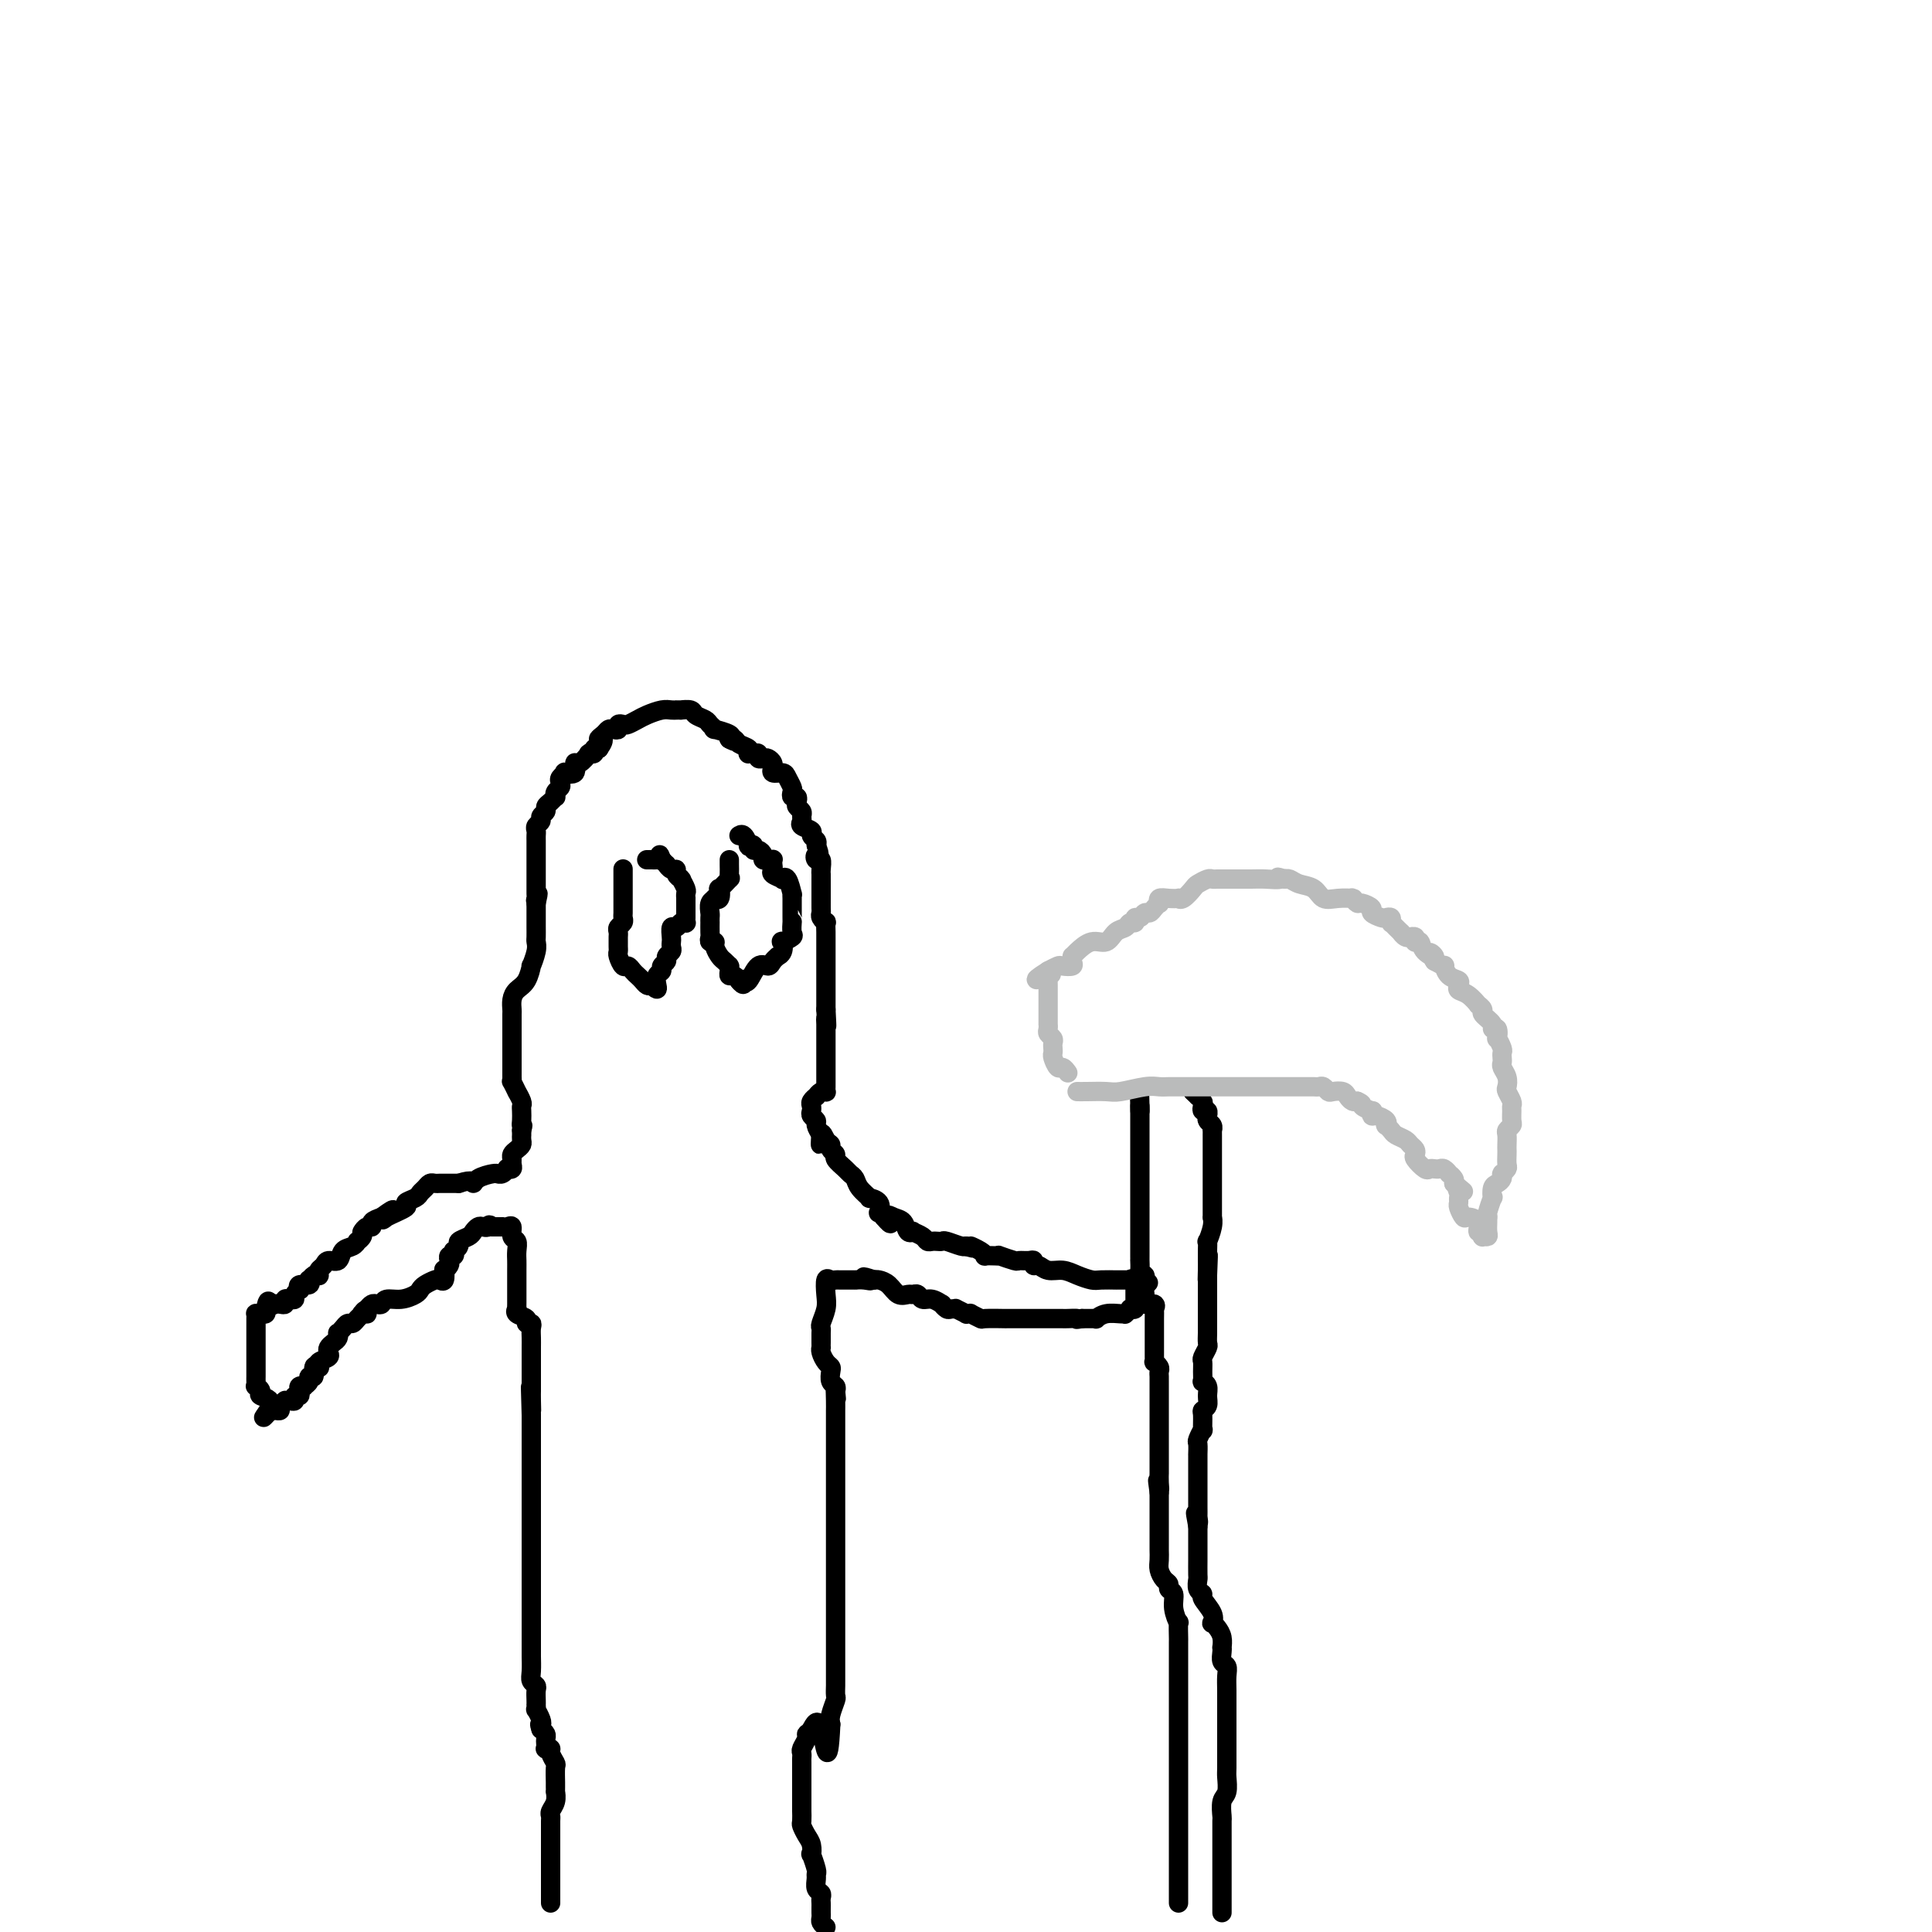 <svg viewBox='0 0 400 400' version='1.1' xmlns='http://www.w3.org/2000/svg' xmlns:xlink='http://www.w3.org/1999/xlink'><g fill='none' stroke='#000000' stroke-width='4' stroke-linecap='round' stroke-linejoin='round'><path d='M114,394c-0.000,-1.178 -0.000,-2.356 0,-3c0.000,-0.644 0.000,-0.753 0,-1c-0.000,-0.247 -0.000,-0.630 0,-1c0.000,-0.370 0.000,-0.725 0,-1c-0.000,-0.275 -0.000,-0.469 0,-1c0.000,-0.531 0.000,-1.398 0,-2c-0.000,-0.602 -0.000,-0.939 0,-1c0.000,-0.061 0.000,0.153 0,0c-0.000,-0.153 -0.000,-0.675 0,-1c0.000,-0.325 0.000,-0.454 0,-1c-0.000,-0.546 -0.001,-1.507 0,-2c0.001,-0.493 0.004,-0.516 0,-1c-0.004,-0.484 -0.015,-1.430 0,-2c0.015,-0.570 0.057,-0.765 0,-1c-0.057,-0.235 -0.211,-0.511 0,-1c0.211,-0.489 0.789,-1.190 1,-2c0.211,-0.810 0.056,-1.731 0,-2c-0.056,-0.269 -0.014,0.112 0,0c0.014,-0.112 -0.000,-0.716 0,-1c0.000,-0.284 0.015,-0.248 0,-1c-0.015,-0.752 -0.060,-2.293 0,-3c0.060,-0.707 0.226,-0.581 0,-1c-0.226,-0.419 -0.845,-1.383 -1,-2c-0.155,-0.617 0.154,-0.886 0,-1c-0.154,-0.114 -0.773,-0.072 -1,0c-0.227,0.072 -0.064,0.174 0,0c0.064,-0.174 0.027,-0.624 0,-1c-0.027,-0.376 -0.046,-0.678 0,-1c0.046,-0.322 0.156,-0.663 0,-1c-0.156,-0.337 -0.578,-0.668 -1,-1'/><path d='M112,358c-0.480,-1.437 -0.181,-1.030 0,-1c0.181,0.030 0.245,-0.317 0,-1c-0.245,-0.683 -0.798,-1.702 -1,-2c-0.202,-0.298 -0.055,0.124 0,0c0.055,-0.124 0.016,-0.793 0,-1c-0.016,-0.207 -0.008,0.047 0,0c0.008,-0.047 0.016,-0.395 0,-1c-0.016,-0.605 -0.057,-1.465 0,-2c0.057,-0.535 0.211,-0.744 0,-1c-0.211,-0.256 -0.789,-0.560 -1,-1c-0.211,-0.440 -0.057,-1.016 0,-2c0.057,-0.984 0.015,-2.376 0,-3c-0.015,-0.624 -0.004,-0.481 0,-1c0.004,-0.519 0.001,-1.699 0,-2c-0.001,-0.301 -0.000,0.276 0,0c0.000,-0.276 0.000,-1.405 0,-2c-0.000,-0.595 -0.000,-0.656 0,-1c0.000,-0.344 0.000,-0.973 0,-1c-0.000,-0.027 -0.000,0.547 0,0c0.000,-0.547 0.000,-2.215 0,-3c-0.000,-0.785 -0.000,-0.686 0,-1c0.000,-0.314 0.000,-1.040 0,-2c-0.000,-0.960 -0.000,-2.156 0,-3c0.000,-0.844 0.000,-1.338 0,-2c-0.000,-0.662 -0.000,-1.491 0,-2c0.000,-0.509 0.000,-0.699 0,-1c-0.000,-0.301 -0.000,-0.714 0,-1c0.000,-0.286 0.000,-0.444 0,-1c-0.000,-0.556 -0.000,-1.509 0,-2c0.000,-0.491 0.000,-0.519 0,-1c-0.000,-0.481 -0.000,-1.414 0,-2c0.000,-0.586 0.000,-0.825 0,-1c-0.000,-0.175 -0.000,-0.284 0,-1c0.000,-0.716 0.000,-2.037 0,-3c-0.000,-0.963 -0.000,-1.567 0,-2c0.000,-0.433 0.000,-0.693 0,-1c-0.000,-0.307 -0.000,-0.660 0,-1c0.000,-0.340 0.000,-0.668 0,-1c-0.000,-0.332 -0.000,-0.668 0,-1c0.000,-0.332 0.000,-0.660 0,-1c-0.000,-0.340 -0.000,-0.692 0,-1c0.000,-0.308 0.000,-0.571 0,-1c-0.000,-0.429 -0.000,-1.022 0,-2c0.000,-0.978 0.000,-2.340 0,-3c-0.000,-0.660 -0.000,-0.617 0,-1c0.000,-0.383 0.000,-1.191 0,-2'/><path d='M110,293c-0.309,-10.477 -0.083,-4.169 0,-2c0.083,2.169 0.022,0.200 0,-1c-0.022,-1.200 -0.006,-1.631 0,-2c0.006,-0.369 0.002,-0.676 0,-1c-0.002,-0.324 -0.000,-0.664 0,-1c0.000,-0.336 0.000,-0.666 0,-1c-0.000,-0.334 -0.000,-0.670 0,-1c0.000,-0.330 0.000,-0.655 0,-1c-0.000,-0.345 -0.000,-0.712 0,-1c0.000,-0.288 0.001,-0.498 0,-1c-0.001,-0.502 -0.005,-1.297 0,-2c0.005,-0.703 0.017,-1.316 0,-2c-0.017,-0.684 -0.065,-1.440 0,-2c0.065,-0.560 0.242,-0.925 0,-1c-0.242,-0.075 -0.902,0.138 -1,0c-0.098,-0.138 0.366,-0.628 0,-1c-0.366,-0.372 -1.562,-0.628 -2,-1c-0.438,-0.372 -0.117,-0.861 0,-1c0.117,-0.139 0.031,0.072 0,0c-0.031,-0.072 -0.008,-0.428 0,-1c0.008,-0.572 0.002,-1.360 0,-2c-0.002,-0.640 0.001,-1.131 0,-2c-0.001,-0.869 -0.004,-2.115 0,-3c0.004,-0.885 0.016,-1.407 0,-2c-0.016,-0.593 -0.060,-1.255 0,-2c0.060,-0.745 0.222,-1.573 0,-2c-0.222,-0.427 -0.829,-0.454 -1,-1c-0.171,-0.546 0.095,-1.610 0,-2c-0.095,-0.390 -0.550,-0.104 -1,0c-0.450,0.104 -0.894,0.028 -1,0c-0.106,-0.028 0.125,-0.008 0,0c-0.125,0.008 -0.607,0.002 -1,0c-0.393,-0.002 -0.696,-0.001 -1,0'/><path d='M102,254c-0.952,-0.777 -0.831,-0.219 -1,0c-0.169,0.219 -0.627,0.100 -1,0c-0.373,-0.100 -0.659,-0.182 -1,0c-0.341,0.182 -0.736,0.627 -1,1c-0.264,0.373 -0.397,0.673 -1,1c-0.603,0.327 -1.677,0.680 -2,1c-0.323,0.320 0.106,0.607 0,1c-0.106,0.393 -0.747,0.893 -1,1c-0.253,0.107 -0.119,-0.179 0,0c0.119,0.179 0.224,0.823 0,1c-0.224,0.177 -0.778,-0.112 -1,0c-0.222,0.112 -0.111,0.626 0,1c0.111,0.374 0.223,0.608 0,1c-0.223,0.392 -0.780,0.941 -1,1c-0.220,0.059 -0.104,-0.374 0,0c0.104,0.374 0.196,1.553 0,2c-0.196,0.447 -0.681,0.161 -1,0c-0.319,-0.161 -0.472,-0.197 -1,0c-0.528,0.197 -1.430,0.626 -2,1c-0.570,0.374 -0.807,0.692 -1,1c-0.193,0.308 -0.342,0.604 -1,1c-0.658,0.396 -1.825,0.890 -3,1c-1.175,0.110 -2.356,-0.164 -3,0c-0.644,0.164 -0.750,0.766 -1,1c-0.250,0.234 -0.644,0.102 -1,0c-0.356,-0.102 -0.673,-0.172 -1,0c-0.327,0.172 -0.663,0.586 -1,1'/><path d='M76,271c-1.638,0.842 -0.232,0.948 0,1c0.232,0.052 -0.712,0.052 -1,0c-0.288,-0.052 0.078,-0.155 0,0c-0.078,0.155 -0.599,0.567 -1,1c-0.401,0.433 -0.682,0.886 -1,1c-0.318,0.114 -0.673,-0.110 -1,0c-0.327,0.110 -0.626,0.554 -1,1c-0.374,0.446 -0.822,0.893 -1,1c-0.178,0.107 -0.087,-0.126 0,0c0.087,0.126 0.169,0.611 0,1c-0.169,0.389 -0.589,0.681 -1,1c-0.411,0.319 -0.814,0.663 -1,1c-0.186,0.337 -0.154,0.665 0,1c0.154,0.335 0.429,0.676 0,1c-0.429,0.324 -1.564,0.630 -2,1c-0.436,0.370 -0.173,0.802 0,1c0.173,0.198 0.258,0.161 0,0c-0.258,-0.161 -0.858,-0.446 -1,0c-0.142,0.446 0.173,1.622 0,2c-0.173,0.378 -0.835,-0.043 -1,0c-0.165,0.043 0.166,0.550 0,1c-0.166,0.450 -0.828,0.843 -1,1c-0.172,0.157 0.146,0.080 0,0c-0.146,-0.080 -0.756,-0.161 -1,0c-0.244,0.161 -0.121,0.565 0,1c0.121,0.435 0.238,0.901 0,1c-0.238,0.099 -0.833,-0.170 -1,0c-0.167,0.170 0.095,0.780 0,1c-0.095,0.220 -0.547,0.049 -1,0c-0.453,-0.049 -0.909,0.025 -1,0c-0.091,-0.025 0.182,-0.150 0,0c-0.182,0.150 -0.820,0.576 -1,1c-0.180,0.424 0.096,0.846 0,1c-0.096,0.154 -0.564,0.042 -1,0c-0.436,-0.042 -0.839,-0.012 -1,0c-0.161,0.012 -0.081,0.006 0,0'/><path d='M56,292c-2.968,3.132 -0.389,0.462 0,-1c0.389,-1.462 -1.412,-1.715 -2,-2c-0.588,-0.285 0.039,-0.601 0,-1c-0.039,-0.399 -0.742,-0.880 -1,-1c-0.258,-0.120 -0.069,0.123 0,0c0.069,-0.123 0.018,-0.611 0,-1c-0.018,-0.389 -0.005,-0.678 0,-1c0.005,-0.322 0.001,-0.677 0,-1c-0.001,-0.323 -0.000,-0.615 0,-1c0.000,-0.385 0.000,-0.864 0,-1c-0.000,-0.136 -0.000,0.069 0,0c0.000,-0.069 0.000,-0.414 0,-1c-0.000,-0.586 -0.000,-1.414 0,-2c0.000,-0.586 0.000,-0.930 0,-1c-0.000,-0.070 -0.000,0.135 0,0c0.000,-0.135 0.000,-0.610 0,-1c-0.000,-0.390 -0.000,-0.696 0,-1c0.000,-0.304 0.000,-0.607 0,-1c-0.000,-0.393 -0.001,-0.876 0,-1c0.001,-0.124 0.003,0.110 0,0c-0.003,-0.110 -0.011,-0.565 0,-1c0.011,-0.435 0.042,-0.851 0,-1c-0.042,-0.149 -0.155,-0.030 0,0c0.155,0.030 0.580,-0.031 1,0c0.420,0.031 0.834,0.152 1,0c0.166,-0.152 0.083,-0.576 0,-1'/><path d='M55,271c0.476,-2.547 0.666,-1.415 1,-1c0.334,0.415 0.811,0.112 1,0c0.189,-0.112 0.088,-0.034 0,0c-0.088,0.034 -0.165,0.023 0,0c0.165,-0.023 0.570,-0.058 1,0c0.430,0.058 0.885,0.209 1,0c0.115,-0.209 -0.109,-0.778 0,-1c0.109,-0.222 0.552,-0.097 1,0c0.448,0.097 0.903,0.165 1,0c0.097,-0.165 -0.163,-0.565 0,-1c0.163,-0.435 0.748,-0.905 1,-1c0.252,-0.095 0.172,0.186 0,0c-0.172,-0.186 -0.436,-0.838 0,-1c0.436,-0.162 1.570,0.167 2,0c0.430,-0.167 0.154,-0.828 0,-1c-0.154,-0.172 -0.186,0.147 0,0c0.186,-0.147 0.589,-0.760 1,-1c0.411,-0.240 0.830,-0.107 1,0c0.170,0.107 0.091,0.188 0,0c-0.091,-0.188 -0.194,-0.646 0,-1c0.194,-0.354 0.685,-0.605 1,-1c0.315,-0.395 0.452,-0.933 1,-1c0.548,-0.067 1.505,0.337 2,0c0.495,-0.337 0.529,-1.413 1,-2c0.471,-0.587 1.380,-0.683 2,-1c0.620,-0.317 0.951,-0.856 1,-1c0.049,-0.144 -0.184,0.106 0,0c0.184,-0.106 0.784,-0.568 1,-1c0.216,-0.432 0.048,-0.833 0,-1c-0.048,-0.167 0.024,-0.100 0,0c-0.024,0.100 -0.145,0.234 0,0c0.145,-0.234 0.554,-0.836 1,-1c0.446,-0.164 0.928,0.110 1,0c0.072,-0.110 -0.265,-0.603 0,-1c0.265,-0.397 1.133,-0.699 2,-1'/><path d='M79,252c4.006,-2.968 2.023,-0.889 1,0c-1.023,0.889 -1.084,0.589 0,0c1.084,-0.589 3.313,-1.467 4,-2c0.687,-0.533 -0.167,-0.721 0,-1c0.167,-0.279 1.354,-0.649 2,-1c0.646,-0.351 0.750,-0.682 1,-1c0.250,-0.318 0.644,-0.621 1,-1c0.356,-0.379 0.673,-0.834 1,-1c0.327,-0.166 0.665,-0.045 1,0c0.335,0.045 0.667,0.012 1,0c0.333,-0.012 0.667,-0.003 1,0c0.333,0.003 0.667,0.001 1,0c0.333,-0.001 0.667,-0.000 1,0c0.333,0.000 0.667,0.000 1,0'/><path d='M95,245c3.138,-1.039 2.984,-0.135 3,0c0.016,0.135 0.203,-0.499 1,-1c0.797,-0.501 2.203,-0.870 3,-1c0.797,-0.130 0.983,-0.021 1,0c0.017,0.021 -0.135,-0.046 0,0c0.135,0.046 0.558,0.206 1,0c0.442,-0.206 0.903,-0.776 1,-1c0.097,-0.224 -0.171,-0.101 0,0c0.171,0.101 0.781,0.182 1,0c0.219,-0.182 0.048,-0.626 0,-1c-0.048,-0.374 0.025,-0.677 0,-1c-0.025,-0.323 -0.150,-0.665 0,-1c0.150,-0.335 0.576,-0.663 1,-1c0.424,-0.337 0.846,-0.681 1,-1c0.154,-0.319 0.041,-0.611 0,-1c-0.041,-0.389 -0.011,-0.874 0,-1c0.011,-0.126 0.003,0.107 0,0c-0.003,-0.107 -0.002,-0.553 0,-1'/><path d='M108,234c0.464,-1.432 0.125,-1.012 0,-1c-0.125,0.012 -0.037,-0.382 0,-1c0.037,-0.618 0.024,-1.458 0,-2c-0.024,-0.542 -0.059,-0.787 0,-1c0.059,-0.213 0.213,-0.395 0,-1c-0.213,-0.605 -0.793,-1.634 -1,-2c-0.207,-0.366 -0.041,-0.069 0,0c0.041,0.069 -0.041,-0.090 0,0c0.041,0.090 0.207,0.427 0,0c-0.207,-0.427 -0.788,-1.620 -1,-2c-0.212,-0.380 -0.057,0.052 0,0c0.057,-0.052 0.015,-0.587 0,-1c-0.015,-0.413 -0.004,-0.702 0,-1c0.004,-0.298 0.001,-0.604 0,-1c-0.001,-0.396 -0.000,-0.880 0,-1c0.000,-0.120 0.000,0.125 0,0c-0.000,-0.125 -0.000,-0.620 0,-1c0.000,-0.380 0.000,-0.644 0,-1c-0.000,-0.356 -0.000,-0.803 0,-1c0.000,-0.197 0.000,-0.143 0,0c-0.000,0.143 -0.000,0.375 0,0c0.000,-0.375 0.000,-1.356 0,-2c-0.000,-0.644 -0.000,-0.950 0,-1c0.000,-0.050 0.000,0.156 0,0c-0.000,-0.156 -0.001,-0.675 0,-1c0.001,-0.325 0.002,-0.458 0,-1c-0.002,-0.542 -0.008,-1.495 0,-2c0.008,-0.505 0.031,-0.564 0,-1c-0.031,-0.436 -0.114,-1.249 0,-2c0.114,-0.751 0.427,-1.440 1,-2c0.573,-0.560 1.407,-0.990 2,-2c0.593,-1.010 0.943,-2.598 1,-3c0.057,-0.402 -0.181,0.383 0,0c0.181,-0.383 0.781,-1.935 1,-3c0.219,-1.065 0.059,-1.644 0,-2c-0.059,-0.356 -0.016,-0.491 0,-1c0.016,-0.509 0.004,-1.392 0,-2c-0.004,-0.608 -0.001,-0.939 0,-1c0.001,-0.061 0.000,0.149 0,0c-0.000,-0.149 -0.000,-0.655 0,-1c0.000,-0.345 0.000,-0.527 0,-1c-0.000,-0.473 -0.000,-1.236 0,-2'/><path d='M111,187c0.774,-3.333 0.207,-1.667 0,-1c-0.207,0.667 -0.056,0.333 0,0c0.056,-0.333 0.015,-0.667 0,-1c-0.015,-0.333 -0.004,-0.667 0,-1c0.004,-0.333 0.001,-0.666 0,-1c-0.001,-0.334 -0.000,-0.668 0,-1c0.000,-0.332 0.000,-0.662 0,-1c-0.000,-0.338 -0.000,-0.683 0,-1c0.000,-0.317 0.000,-0.605 0,-1c-0.000,-0.395 -0.000,-0.897 0,-1c0.000,-0.103 0.000,0.194 0,0c-0.000,-0.194 -0.000,-0.878 0,-1c0.000,-0.122 0.000,0.318 0,0c-0.000,-0.318 -0.001,-1.395 0,-2c0.001,-0.605 0.004,-0.740 0,-1c-0.004,-0.260 -0.016,-0.647 0,-1c0.016,-0.353 0.061,-0.672 0,-1c-0.061,-0.328 -0.227,-0.665 0,-1c0.227,-0.335 0.848,-0.667 1,-1c0.152,-0.333 -0.166,-0.668 0,-1c0.166,-0.332 0.815,-0.663 1,-1c0.185,-0.337 -0.095,-0.682 0,-1c0.095,-0.318 0.565,-0.610 1,-1c0.435,-0.390 0.835,-0.878 1,-1c0.165,-0.122 0.096,0.122 0,0c-0.096,-0.122 -0.217,-0.611 0,-1c0.217,-0.389 0.774,-0.679 1,-1c0.226,-0.321 0.121,-0.672 0,-1c-0.121,-0.328 -0.257,-0.632 0,-1c0.257,-0.368 0.908,-0.801 1,-1c0.092,-0.199 -0.374,-0.166 0,0c0.374,0.166 1.589,0.465 2,0c0.411,-0.465 0.018,-1.694 0,-2c-0.018,-0.306 0.339,0.311 1,0c0.661,-0.311 1.626,-1.551 2,-2c0.374,-0.449 0.155,-0.106 0,0c-0.155,0.106 -0.248,-0.023 0,0c0.248,0.023 0.836,0.199 1,0c0.164,-0.199 -0.096,-0.771 0,-1c0.096,-0.229 0.548,-0.114 1,0'/><path d='M124,155c1.809,-2.574 0.331,-2.009 0,-2c-0.331,0.009 0.485,-0.537 1,-1c0.515,-0.463 0.730,-0.842 1,-1c0.270,-0.158 0.596,-0.094 1,0c0.404,0.094 0.885,0.218 1,0c0.115,-0.218 -0.136,-0.779 0,-1c0.136,-0.221 0.659,-0.101 1,0c0.341,0.101 0.500,0.185 1,0c0.500,-0.185 1.339,-0.638 2,-1c0.661,-0.362 1.143,-0.633 2,-1c0.857,-0.367 2.090,-0.830 3,-1c0.910,-0.170 1.496,-0.045 2,0c0.504,0.045 0.927,0.011 1,0c0.073,-0.011 -0.203,-0.000 0,0c0.203,0.000 0.884,-0.011 1,0c0.116,0.011 -0.334,0.044 0,0c0.334,-0.044 1.453,-0.166 2,0c0.547,0.166 0.522,0.618 1,1c0.478,0.382 1.460,0.694 2,1c0.540,0.306 0.639,0.607 1,1c0.361,0.393 0.983,0.879 1,1c0.017,0.121 -0.572,-0.121 0,0c0.572,0.121 2.306,0.606 3,1c0.694,0.394 0.347,0.697 0,1'/><path d='M151,153c2.113,0.941 0.395,0.294 0,0c-0.395,-0.294 0.535,-0.237 1,0c0.465,0.237 0.467,0.652 1,1c0.533,0.348 1.597,0.628 2,1c0.403,0.372 0.146,0.835 0,1c-0.146,0.165 -0.180,0.030 0,0c0.180,-0.030 0.573,0.044 1,0c0.427,-0.044 0.889,-0.205 1,0c0.111,0.205 -0.128,0.777 0,1c0.128,0.223 0.623,0.097 1,0c0.377,-0.097 0.635,-0.166 1,0c0.365,0.166 0.837,0.566 1,1c0.163,0.434 0.018,0.903 0,1c-0.018,0.097 0.090,-0.177 0,0c-0.090,0.177 -0.378,0.807 0,1c0.378,0.193 1.421,-0.049 2,0c0.579,0.049 0.695,0.391 1,1c0.305,0.609 0.800,1.487 1,2c0.200,0.513 0.105,0.662 0,1c-0.105,0.338 -0.221,0.864 0,1c0.221,0.136 0.777,-0.118 1,0c0.223,0.118 0.113,0.609 0,1c-0.113,0.391 -0.228,0.682 0,1c0.228,0.318 0.801,0.663 1,1c0.199,0.337 0.024,0.668 0,1c-0.024,0.332 0.102,0.666 0,1c-0.102,0.334 -0.433,0.667 0,1c0.433,0.333 1.632,0.667 2,1c0.368,0.333 -0.093,0.667 0,1c0.093,0.333 0.741,0.667 1,1c0.259,0.333 0.130,0.667 0,1'/><path d='M169,175c1.099,2.705 0.347,1.967 0,2c-0.347,0.033 -0.289,0.836 0,1c0.289,0.164 0.810,-0.312 1,0c0.190,0.312 0.051,1.411 0,2c-0.051,0.589 -0.014,0.668 0,1c0.014,0.332 0.004,0.916 0,1c-0.004,0.084 -0.001,-0.333 0,0c0.001,0.333 0.000,1.417 0,2c-0.000,0.583 0.000,0.667 0,1c-0.000,0.333 -0.001,0.915 0,1c0.001,0.085 0.004,-0.327 0,0c-0.004,0.327 -0.015,1.392 0,2c0.015,0.608 0.057,0.758 0,1c-0.057,0.242 -0.211,0.576 0,1c0.211,0.424 0.789,0.940 1,1c0.211,0.060 0.057,-0.335 0,0c-0.057,0.335 -0.015,1.399 0,2c0.015,0.601 0.004,0.738 0,1c-0.004,0.262 -0.001,0.647 0,1c0.001,0.353 0.000,0.673 0,1c-0.000,0.327 -0.000,0.660 0,1c0.000,0.340 0.000,0.686 0,1c-0.000,0.314 -0.000,0.596 0,1c0.000,0.404 0.000,0.930 0,1c-0.000,0.070 -0.000,-0.317 0,0c0.000,0.317 0.000,1.338 0,2c-0.000,0.662 -0.000,0.965 0,1c0.000,0.035 0.000,-0.198 0,0c-0.000,0.198 -0.000,0.826 0,1c0.000,0.174 0.000,-0.107 0,0c-0.000,0.107 -0.000,0.602 0,1c0.000,0.398 0.000,0.698 0,1c-0.000,0.302 -0.000,0.607 0,1c0.000,0.393 0.000,0.875 0,1c-0.000,0.125 -0.000,-0.107 0,0c0.000,0.107 0.000,0.554 0,1'/><path d='M171,209c0.309,5.648 0.083,2.767 0,2c-0.083,-0.767 -0.022,0.581 0,1c0.022,0.419 0.006,-0.092 0,0c-0.006,0.092 -0.002,0.785 0,1c0.002,0.215 0.000,-0.048 0,0c-0.000,0.048 -0.000,0.408 0,1c0.000,0.592 0.000,1.416 0,2c-0.000,0.584 -0.000,0.929 0,1c0.000,0.071 0.000,-0.131 0,0c-0.000,0.131 -0.000,0.596 0,1c0.000,0.404 -0.000,0.749 0,1c0.000,0.251 0.000,0.410 0,1c-0.000,0.590 -0.000,1.611 0,2c0.000,0.389 0.000,0.145 0,0c-0.000,-0.145 -0.000,-0.193 0,0c0.000,0.193 0.001,0.626 0,1c-0.001,0.374 -0.003,0.688 0,1c0.003,0.312 0.011,0.624 0,1c-0.011,0.376 -0.040,0.818 0,1c0.040,0.182 0.151,0.104 0,0c-0.151,-0.104 -0.562,-0.235 -1,0c-0.438,0.235 -0.902,0.837 -1,1c-0.098,0.163 0.169,-0.111 0,0c-0.169,0.111 -0.773,0.607 -1,1c-0.227,0.393 -0.076,0.682 0,1c0.076,0.318 0.075,0.665 0,1c-0.075,0.335 -0.226,0.657 0,1c0.226,0.343 0.830,0.708 1,1c0.170,0.292 -0.094,0.512 0,1c0.094,0.488 0.547,1.244 1,2'/><path d='M170,235c-0.198,3.974 -0.192,0.911 0,0c0.192,-0.911 0.572,0.332 1,1c0.428,0.668 0.906,0.760 1,1c0.094,0.240 -0.196,0.628 0,1c0.196,0.372 0.879,0.729 1,1c0.121,0.271 -0.320,0.456 0,1c0.320,0.544 1.400,1.446 2,2c0.600,0.554 0.719,0.761 1,1c0.281,0.239 0.724,0.511 1,1c0.276,0.489 0.386,1.197 1,2c0.614,0.803 1.733,1.703 2,2c0.267,0.297 -0.318,-0.009 0,0c0.318,0.009 1.539,0.332 2,1c0.461,0.668 0.163,1.680 0,2c-0.163,0.320 -0.189,-0.051 0,0c0.189,0.051 0.595,0.526 1,1'/><path d='M183,252c2.206,2.638 1.222,0.731 1,0c-0.222,-0.731 0.317,-0.288 1,0c0.683,0.288 1.510,0.420 2,1c0.490,0.580 0.642,1.609 1,2c0.358,0.391 0.922,0.143 1,0c0.078,-0.143 -0.330,-0.182 0,0c0.330,0.182 1.398,0.585 2,1c0.602,0.415 0.737,0.842 1,1c0.263,0.158 0.655,0.046 1,0c0.345,-0.046 0.642,-0.026 1,0c0.358,0.026 0.775,0.060 1,0c0.225,-0.060 0.256,-0.212 1,0c0.744,0.212 2.200,0.788 3,1c0.800,0.212 0.943,0.061 1,0c0.057,-0.061 0.029,-0.030 0,0'/><path d='M200,258c2.753,0.884 1.136,0.093 1,0c-0.136,-0.093 1.208,0.511 2,1c0.792,0.489 1.032,0.862 1,1c-0.032,0.138 -0.338,0.041 0,0c0.338,-0.041 1.318,-0.025 2,0c0.682,0.025 1.065,0.060 1,0c-0.065,-0.060 -0.577,-0.213 0,0c0.577,0.213 2.245,0.793 3,1c0.755,0.207 0.597,0.040 1,0c0.403,-0.040 1.367,0.046 2,0c0.633,-0.046 0.935,-0.223 1,0c0.065,0.223 -0.107,0.847 0,1c0.107,0.153 0.494,-0.166 1,0c0.506,0.166 1.131,0.815 2,1c0.869,0.185 1.981,-0.094 3,0c1.019,0.094 1.944,0.561 3,1c1.056,0.439 2.244,0.850 3,1c0.756,0.150 1.081,0.040 2,0c0.919,-0.040 2.431,-0.011 3,0c0.569,0.011 0.195,0.003 0,0c-0.195,-0.003 -0.210,-0.001 0,0c0.210,0.001 0.644,0.000 1,0c0.356,-0.000 0.634,-0.000 1,0c0.366,0.000 0.820,0.000 1,0c0.180,-0.000 0.087,-0.000 0,0c-0.087,0.000 -0.168,0.000 0,0c0.168,-0.000 0.584,-0.000 1,0'/><path d='M235,265c5.415,1.100 1.451,0.350 0,0c-1.451,-0.350 -0.389,-0.301 0,0c0.389,0.301 0.104,0.854 0,1c-0.104,0.146 -0.028,-0.115 0,0c0.028,0.115 0.008,0.605 0,1c-0.008,0.395 -0.002,0.693 0,1c0.002,0.307 0.002,0.622 0,1c-0.002,0.378 -0.005,0.820 0,1c0.005,0.180 0.016,0.100 0,0c-0.016,-0.100 -0.061,-0.219 0,0c0.061,0.219 0.227,0.777 0,1c-0.227,0.223 -0.847,0.113 -1,0c-0.153,-0.113 0.160,-0.227 0,0c-0.160,0.227 -0.793,0.797 -1,1c-0.207,0.203 0.012,0.040 0,0c-0.012,-0.040 -0.255,0.042 -1,0c-0.745,-0.042 -1.992,-0.207 -3,0c-1.008,0.207 -1.776,0.788 -2,1c-0.224,0.212 0.094,0.057 0,0c-0.094,-0.057 -0.602,-0.015 -1,0c-0.398,0.015 -0.685,0.004 -1,0c-0.315,-0.004 -0.657,-0.002 -1,0'/><path d='M224,273c-1.820,0.309 -0.869,0.083 -1,0c-0.131,-0.083 -1.346,-0.022 -2,0c-0.654,0.022 -0.749,0.006 -1,0c-0.251,-0.006 -0.657,-0.002 -1,0c-0.343,0.002 -0.622,0.000 -1,0c-0.378,-0.000 -0.856,-0.000 -1,0c-0.144,0.000 0.046,0.000 0,0c-0.046,-0.000 -0.327,-0.000 -1,0c-0.673,0.000 -1.737,0.000 -2,0c-0.263,-0.000 0.275,-0.000 0,0c-0.275,0.000 -1.362,0.000 -2,0c-0.638,-0.000 -0.827,-0.000 -1,0c-0.173,0.000 -0.332,0.001 -1,0c-0.668,-0.001 -1.847,-0.004 -2,0c-0.153,0.004 0.720,0.015 0,0c-0.720,-0.015 -3.035,-0.057 -4,0c-0.965,0.057 -0.582,0.212 -1,0c-0.418,-0.212 -1.636,-0.793 -2,-1c-0.364,-0.207 0.128,-0.041 0,0c-0.128,0.041 -0.874,-0.042 -1,0c-0.126,0.042 0.370,0.208 0,0c-0.370,-0.208 -1.606,-0.792 -2,-1c-0.394,-0.208 0.054,-0.041 0,0c-0.054,0.041 -0.609,-0.046 -1,0c-0.391,0.046 -0.619,0.224 -1,0c-0.381,-0.224 -0.914,-0.848 -1,-1c-0.086,-0.152 0.275,0.170 0,0c-0.275,-0.170 -1.186,-0.831 -2,-1c-0.814,-0.169 -1.531,0.153 -2,0c-0.469,-0.153 -0.692,-0.779 -1,-1c-0.308,-0.221 -0.702,-0.035 -1,0c-0.298,0.035 -0.500,-0.082 -1,0c-0.500,0.082 -1.299,0.362 -2,0c-0.701,-0.362 -1.304,-1.367 -2,-2c-0.696,-0.633 -1.485,-0.895 -2,-1c-0.515,-0.105 -0.758,-0.052 -1,0'/><path d='M181,265c-3.756,-1.238 -1.645,-0.332 -1,0c0.645,0.332 -0.178,0.089 -1,0c-0.822,-0.089 -1.645,-0.024 -2,0c-0.355,0.024 -0.241,0.007 0,0c0.241,-0.007 0.611,-0.004 0,0c-0.611,0.004 -2.202,0.010 -3,0c-0.798,-0.010 -0.801,-0.036 -1,0c-0.199,0.036 -0.593,0.136 -1,0c-0.407,-0.136 -0.827,-0.506 -1,0c-0.173,0.506 -0.099,1.889 0,3c0.099,1.111 0.223,1.950 0,3c-0.223,1.050 -0.792,2.310 -1,3c-0.208,0.690 -0.056,0.811 0,1c0.056,0.189 0.014,0.445 0,1c-0.014,0.555 -0.001,1.409 0,2c0.001,0.591 -0.010,0.918 0,1c0.010,0.082 0.041,-0.081 0,0c-0.041,0.081 -0.156,0.407 0,1c0.156,0.593 0.581,1.454 1,2c0.419,0.546 0.830,0.776 1,1c0.170,0.224 0.097,0.441 0,1c-0.097,0.559 -0.218,1.458 0,2c0.218,0.542 0.777,0.726 1,1c0.223,0.274 0.112,0.637 0,1'/><path d='M173,288c0.309,3.469 0.083,0.643 0,0c-0.083,-0.643 -0.022,0.898 0,2c0.022,1.102 0.006,1.767 0,2c-0.006,0.233 -0.002,0.035 0,0c0.002,-0.035 0.000,0.095 0,1c-0.000,0.905 -0.000,2.587 0,3c0.000,0.413 0.000,-0.441 0,0c-0.000,0.441 -0.000,2.178 0,3c0.000,0.822 0.000,0.731 0,1c-0.000,0.269 -0.000,0.899 0,1c0.000,0.101 0.000,-0.326 0,0c-0.000,0.326 -0.000,1.406 0,2c0.000,0.594 0.000,0.703 0,1c-0.000,0.297 -0.000,0.783 0,1c0.000,0.217 0.000,0.166 0,1c-0.000,0.834 -0.000,2.552 0,3c0.000,0.448 0.000,-0.376 0,0c-0.000,0.376 -0.000,1.951 0,3c0.000,1.049 0.000,1.571 0,2c-0.000,0.429 -0.000,0.766 0,1c0.000,0.234 0.000,0.366 0,1c-0.000,0.634 -0.000,1.771 0,2c0.000,0.229 0.000,-0.449 0,0c-0.000,0.449 -0.000,2.025 0,3c0.000,0.975 0.000,1.348 0,2c-0.000,0.652 -0.000,1.582 0,2c0.000,0.418 0.000,0.323 0,1c-0.000,0.677 -0.000,2.125 0,3c0.000,0.875 0.000,1.176 0,2c-0.000,0.824 -0.000,2.171 0,3c0.000,0.829 0.000,1.139 0,2c-0.000,0.861 -0.000,2.271 0,3c0.000,0.729 0.000,0.776 0,1c-0.000,0.224 -0.000,0.623 0,1c0.000,0.377 0.000,0.731 0,1c-0.000,0.269 -0.000,0.454 0,1c0.000,0.546 0.000,1.455 0,2c-0.000,0.545 -0.000,0.728 0,1c0.000,0.272 0.001,0.634 0,1c-0.001,0.366 -0.004,0.735 0,1c0.004,0.265 0.015,0.427 0,1c-0.015,0.573 -0.056,1.556 0,2c0.056,0.444 0.207,0.350 0,1c-0.207,0.650 -0.774,2.043 -1,3c-0.226,0.957 -0.113,1.479 0,2'/><path d='M172,357c-0.504,10.915 -1.263,3.702 -2,1c-0.737,-2.702 -1.451,-0.893 -2,0c-0.549,0.893 -0.932,0.870 -1,1c-0.068,0.130 0.178,0.415 0,1c-0.178,0.585 -0.780,1.471 -1,2c-0.220,0.529 -0.059,0.700 0,1c0.059,0.300 0.016,0.728 0,1c-0.016,0.272 -0.004,0.387 0,1c0.004,0.613 0.001,1.724 0,2c-0.001,0.276 -0.000,-0.282 0,0c0.000,0.282 0.000,1.403 0,2c-0.000,0.597 -0.000,0.670 0,1c0.000,0.330 0.000,0.916 0,1c-0.000,0.084 -0.000,-0.333 0,0c0.000,0.333 0.000,1.417 0,2c-0.000,0.583 -0.001,0.666 0,1c0.001,0.334 0.003,0.919 0,1c-0.003,0.081 -0.011,-0.341 0,0c0.011,0.341 0.042,1.445 0,2c-0.042,0.555 -0.156,0.563 0,1c0.156,0.437 0.581,1.305 1,2c0.419,0.695 0.830,1.219 1,2c0.170,0.781 0.098,1.819 0,2c-0.098,0.181 -0.224,-0.495 0,0c0.224,0.495 0.796,2.160 1,3c0.204,0.840 0.041,0.855 0,1c-0.041,0.145 0.042,0.420 0,1c-0.042,0.580 -0.207,1.465 0,2c0.207,0.535 0.788,0.721 1,1c0.212,0.279 0.057,0.652 0,1c-0.057,0.348 -0.016,0.671 0,1c0.016,0.329 0.007,0.666 0,1c-0.007,0.334 -0.012,0.667 0,1c0.012,0.333 0.042,0.667 0,1c-0.042,0.333 -0.155,0.667 0,1c0.155,0.333 0.577,0.667 1,1'/><path d='M129,180c0.000,-0.079 0.000,-0.158 0,0c-0.000,0.158 -0.000,0.554 0,1c0.000,0.446 0.000,0.941 0,1c-0.000,0.059 -0.000,-0.320 0,0c0.000,0.320 0.000,1.339 0,2c-0.000,0.661 -0.000,0.964 0,1c0.000,0.036 0.000,-0.194 0,0c-0.000,0.194 -0.000,0.811 0,1c0.000,0.189 0.001,-0.052 0,0c-0.001,0.052 -0.004,0.395 0,1c0.004,0.605 0.015,1.472 0,2c-0.015,0.528 -0.057,0.719 0,1c0.057,0.281 0.211,0.653 0,1c-0.211,0.347 -0.789,0.670 -1,1c-0.211,0.330 -0.056,0.666 0,1c0.056,0.334 0.014,0.666 0,1c-0.014,0.334 -0.001,0.672 0,1c0.001,0.328 -0.011,0.647 0,1c0.011,0.353 0.044,0.738 0,1c-0.044,0.262 -0.167,0.399 0,1c0.167,0.601 0.622,1.666 1,2c0.378,0.334 0.679,-0.065 1,0c0.321,0.065 0.663,0.592 1,1c0.337,0.408 0.668,0.697 1,1c0.332,0.303 0.666,0.620 1,1c0.334,0.380 0.667,0.823 1,1c0.333,0.177 0.667,0.089 1,0'/><path d='M135,204c1.327,1.346 1.144,0.712 1,0c-0.144,-0.712 -0.250,-1.500 0,-2c0.250,-0.500 0.855,-0.711 1,-1c0.145,-0.289 -0.171,-0.655 0,-1c0.171,-0.345 0.830,-0.670 1,-1c0.170,-0.330 -0.151,-0.664 0,-1c0.151,-0.336 0.772,-0.672 1,-1c0.228,-0.328 0.064,-0.647 0,-1c-0.064,-0.353 -0.029,-0.739 0,-1c0.029,-0.261 0.050,-0.396 0,-1c-0.050,-0.604 -0.171,-1.678 0,-2c0.171,-0.322 0.634,0.107 1,0c0.366,-0.107 0.634,-0.750 1,-1c0.366,-0.250 0.830,-0.107 1,0c0.170,0.107 0.045,0.179 0,0c-0.045,-0.179 -0.012,-0.607 0,-1c0.012,-0.393 0.003,-0.750 0,-1c-0.003,-0.250 0.000,-0.395 0,-1c-0.000,-0.605 -0.004,-1.672 0,-2c0.004,-0.328 0.015,0.084 0,0c-0.015,-0.084 -0.055,-0.663 0,-1c0.055,-0.337 0.207,-0.433 0,-1c-0.207,-0.567 -0.773,-1.606 -1,-2c-0.227,-0.394 -0.116,-0.143 0,0c0.116,0.143 0.237,0.178 0,0c-0.237,-0.178 -0.833,-0.569 -1,-1c-0.167,-0.431 0.096,-0.903 0,-1c-0.096,-0.097 -0.552,0.180 -1,0c-0.448,-0.180 -0.890,-0.818 -1,-1c-0.110,-0.182 0.111,0.091 0,0c-0.111,-0.091 -0.556,-0.545 -1,-1'/><path d='M137,178c-0.785,-2.011 -0.248,-0.539 0,0c0.248,0.539 0.206,0.144 0,0c-0.206,-0.144 -0.577,-0.039 -1,0c-0.423,0.039 -0.898,0.010 -1,0c-0.102,-0.010 0.169,-0.003 0,0c-0.169,0.003 -0.777,0.001 -1,0c-0.223,-0.001 -0.060,-0.000 0,0c0.060,0.000 0.017,0.000 0,0c-0.017,-0.000 -0.009,-0.000 0,0'/><path d='M151,178c-0.004,0.231 -0.009,0.462 0,1c0.009,0.538 0.030,1.382 0,2c-0.030,0.618 -0.112,1.010 0,1c0.112,-0.010 0.418,-0.423 0,0c-0.418,0.423 -1.561,1.682 -2,2c-0.439,0.318 -0.174,-0.305 0,0c0.174,0.305 0.257,1.539 0,2c-0.257,0.461 -0.853,0.151 -1,0c-0.147,-0.151 0.157,-0.141 0,0c-0.157,0.141 -0.774,0.414 -1,1c-0.226,0.586 -0.061,1.484 0,2c0.061,0.516 0.017,0.649 0,1c-0.017,0.351 -0.005,0.921 0,1c0.005,0.079 0.005,-0.333 0,0c-0.005,0.333 -0.016,1.412 0,2c0.016,0.588 0.060,0.686 0,1c-0.060,0.314 -0.224,0.843 0,1c0.224,0.157 0.834,-0.059 1,0c0.166,0.059 -0.113,0.394 0,1c0.113,0.606 0.619,1.482 1,2c0.381,0.518 0.638,0.677 1,1c0.362,0.323 0.828,0.808 1,1c0.172,0.192 0.049,0.089 0,0c-0.049,-0.089 -0.023,-0.164 0,0c0.023,0.164 0.045,0.566 0,1c-0.045,0.434 -0.156,0.900 0,1c0.156,0.100 0.581,-0.165 1,0c0.419,0.165 0.834,0.762 1,1c0.166,0.238 0.083,0.119 0,0'/><path d='M153,203c1.164,1.560 1.075,0.461 1,0c-0.075,-0.461 -0.137,-0.284 0,0c0.137,0.284 0.471,0.675 1,0c0.529,-0.675 1.251,-2.415 2,-3c0.749,-0.585 1.525,-0.015 2,0c0.475,0.015 0.650,-0.526 1,-1c0.350,-0.474 0.876,-0.883 1,-1c0.124,-0.117 -0.156,0.056 0,0c0.156,-0.056 0.746,-0.342 1,-1c0.254,-0.658 0.173,-1.686 0,-2c-0.173,-0.314 -0.439,0.088 0,0c0.439,-0.088 1.582,-0.667 2,-1c0.418,-0.333 0.112,-0.422 0,-1c-0.112,-0.578 -0.030,-1.646 0,-2c0.030,-0.354 0.008,0.006 0,0c-0.008,-0.006 -0.002,-0.379 0,-1c0.002,-0.621 0.000,-1.492 0,-2c-0.000,-0.508 0.001,-0.655 0,-1c-0.001,-0.345 -0.003,-0.888 0,-1c0.003,-0.112 0.011,0.208 0,0c-0.011,-0.208 -0.039,-0.945 0,-1c0.039,-0.055 0.147,0.571 0,0c-0.147,-0.571 -0.547,-2.338 -1,-3c-0.453,-0.662 -0.958,-0.219 -1,0c-0.042,0.219 0.381,0.212 0,0c-0.381,-0.212 -1.565,-0.631 -2,-1c-0.435,-0.369 -0.119,-0.687 0,-1c0.119,-0.313 0.042,-0.619 0,-1c-0.042,-0.381 -0.049,-0.837 0,-1c0.049,-0.163 0.154,-0.034 0,0c-0.154,0.034 -0.567,-0.028 -1,0c-0.433,0.028 -0.885,0.148 -1,0c-0.115,-0.148 0.109,-0.562 0,-1c-0.109,-0.438 -0.550,-0.900 -1,-1c-0.450,-0.100 -0.908,0.162 -1,0c-0.092,-0.162 0.182,-0.747 0,-1c-0.182,-0.253 -0.819,-0.173 -1,0c-0.181,0.173 0.096,0.438 0,0c-0.096,-0.438 -0.564,-1.579 -1,-2c-0.436,-0.421 -0.839,-0.120 -1,0c-0.161,0.120 -0.081,0.060 0,0'/><path d='M244,394c0.000,-0.511 0.000,-1.022 0,-1c0.000,0.022 0.000,0.578 0,0c-0.000,-0.578 -0.000,-2.290 0,-3c0.000,-0.710 0.000,-0.418 0,-1c-0.000,-0.582 -0.000,-2.037 0,-3c0.000,-0.963 0.000,-1.432 0,-2c-0.000,-0.568 -0.000,-1.233 0,-2c0.000,-0.767 0.000,-1.635 0,-3c-0.000,-1.365 -0.000,-3.227 0,-4c0.000,-0.773 0.000,-0.456 0,-1c-0.000,-0.544 -0.000,-1.948 0,-3c0.000,-1.052 0.000,-1.751 0,-3c-0.000,-1.249 -0.000,-3.049 0,-4c0.000,-0.951 0.000,-1.052 0,-2c-0.000,-0.948 -0.000,-2.743 0,-4c0.000,-1.257 0.000,-1.974 0,-3c-0.000,-1.026 -0.000,-2.359 0,-3c0.000,-0.641 0.000,-0.588 0,-1c-0.000,-0.412 -0.000,-1.288 0,-2c0.000,-0.712 0.000,-1.259 0,-2c-0.000,-0.741 -0.000,-1.674 0,-2c0.000,-0.326 0.001,-0.043 0,-1c-0.001,-0.957 -0.004,-3.155 0,-4c0.004,-0.845 0.016,-0.338 0,-1c-0.016,-0.662 -0.061,-2.492 0,-3c0.061,-0.508 0.227,0.305 0,0c-0.227,-0.305 -0.848,-1.730 -1,-3c-0.152,-1.270 0.166,-2.385 0,-3c-0.166,-0.615 -0.815,-0.731 -1,-1c-0.185,-0.269 0.094,-0.692 0,-1c-0.094,-0.308 -0.561,-0.502 -1,-1c-0.439,-0.498 -0.850,-1.302 -1,-2c-0.150,-0.698 -0.040,-1.290 0,-2c0.040,-0.710 0.011,-1.537 0,-2c-0.011,-0.463 -0.003,-0.562 0,-1c0.003,-0.438 0.001,-1.216 0,-2c-0.001,-0.784 -0.000,-1.576 0,-2c0.000,-0.424 0.000,-0.481 0,-1c-0.000,-0.519 -0.000,-1.500 0,-2c0.000,-0.500 0.000,-0.519 0,-1c-0.000,-0.481 -0.000,-1.423 0,-2c0.000,-0.577 0.000,-0.788 0,-1'/><path d='M240,309c-0.619,-4.377 -0.166,-1.820 0,-1c0.166,0.820 0.044,-0.096 0,-1c-0.044,-0.904 -0.012,-1.797 0,-2c0.012,-0.203 0.003,0.282 0,0c-0.003,-0.282 -0.001,-1.332 0,-2c0.001,-0.668 0.000,-0.955 0,-1c-0.000,-0.045 -0.000,0.153 0,0c0.000,-0.153 0.000,-0.657 0,-1c-0.000,-0.343 -0.000,-0.526 0,-1c0.000,-0.474 0.000,-1.240 0,-2c-0.000,-0.760 -0.000,-1.513 0,-2c0.000,-0.487 0.000,-0.708 0,-1c-0.000,-0.292 -0.000,-0.656 0,-1c0.000,-0.344 0.000,-0.670 0,-1c-0.000,-0.330 -0.000,-0.666 0,-1c0.000,-0.334 0.000,-0.667 0,-1c-0.000,-0.333 -0.000,-0.667 0,-1c0.000,-0.333 0.000,-0.667 0,-1c-0.000,-0.333 -0.000,-0.667 0,-1c0.000,-0.333 0.001,-0.666 0,-1c-0.001,-0.334 -0.004,-0.668 0,-1c0.004,-0.332 0.015,-0.663 0,-1c-0.015,-0.337 -0.057,-0.682 0,-1c0.057,-0.318 0.211,-0.610 0,-1c-0.211,-0.390 -0.789,-0.879 -1,-1c-0.211,-0.121 -0.057,0.127 0,0c0.057,-0.127 0.015,-0.629 0,-1c-0.015,-0.371 -0.004,-0.610 0,-1c0.004,-0.390 0.001,-0.930 0,-1c-0.001,-0.070 -0.000,0.332 0,0c0.000,-0.332 0.000,-1.397 0,-2c-0.000,-0.603 0.000,-0.744 0,-1c-0.000,-0.256 -0.001,-0.628 0,-1c0.001,-0.372 0.002,-0.745 0,-1c-0.002,-0.255 -0.008,-0.393 0,-1c0.008,-0.607 0.030,-1.683 0,-2c-0.030,-0.317 -0.113,0.126 0,0c0.113,-0.126 0.423,-0.821 0,-1c-0.423,-0.179 -1.577,0.158 -2,0c-0.423,-0.158 -0.114,-0.812 0,-1c0.114,-0.188 0.033,0.089 0,0c-0.033,-0.089 -0.016,-0.545 0,-1'/><path d='M237,268c-0.464,-6.813 -0.123,-3.346 0,-2c0.123,1.346 0.029,0.571 0,0c-0.029,-0.571 0.006,-0.939 0,-1c-0.006,-0.061 -0.054,0.186 0,0c0.054,-0.186 0.211,-0.806 0,-1c-0.211,-0.194 -0.789,0.036 -1,0c-0.211,-0.036 -0.057,-0.339 0,-1c0.057,-0.661 0.015,-1.679 0,-2c-0.015,-0.321 -0.004,0.055 0,0c0.004,-0.055 0.001,-0.540 0,-1c-0.001,-0.460 -0.000,-0.893 0,-1c0.000,-0.107 0.000,0.113 0,0c-0.000,-0.113 -0.000,-0.558 0,-1c0.000,-0.442 0.000,-0.882 0,-1c-0.000,-0.118 -0.000,0.085 0,0c0.000,-0.085 0.000,-0.457 0,-1c-0.000,-0.543 -0.000,-1.258 0,-2c0.000,-0.742 0.000,-1.511 0,-2c-0.000,-0.489 -0.000,-0.697 0,-1c0.000,-0.303 0.000,-0.701 0,-1c-0.000,-0.299 -0.000,-0.497 0,-1c0.000,-0.503 0.000,-1.309 0,-2c-0.000,-0.691 -0.000,-1.267 0,-2c0.000,-0.733 0.000,-1.624 0,-2c-0.000,-0.376 -0.000,-0.237 0,-1c0.000,-0.763 0.000,-2.429 0,-3c-0.000,-0.571 -0.000,-0.047 0,0c0.000,0.047 0.000,-0.383 0,-1c-0.000,-0.617 -0.000,-1.422 0,-2c0.000,-0.578 0.000,-0.928 0,-1c0.000,-0.072 -0.000,0.136 0,0c0.000,-0.136 0.000,-0.615 0,-1c0.000,-0.385 -0.000,-0.677 0,-1c0.000,-0.323 0.000,-0.678 0,-1c0.000,-0.322 -0.000,-0.612 0,-1c0.000,-0.388 0.000,-0.874 0,-1c0.000,-0.126 -0.000,0.107 0,0c0.000,-0.107 0.000,-0.553 0,-1'/><path d='M236,229c-0.156,-6.067 -0.044,-1.733 0,0c0.044,1.733 0.022,0.867 0,0'/><path d='M253,396c-0.000,-0.327 -0.000,-0.655 0,-1c0.000,-0.345 0.000,-0.709 0,-1c-0.000,-0.291 -0.000,-0.511 0,-1c0.000,-0.489 0.000,-1.248 0,-2c-0.000,-0.752 -0.000,-1.497 0,-2c0.000,-0.503 0.000,-0.763 0,-1c-0.000,-0.237 -0.000,-0.449 0,-1c0.000,-0.551 0.000,-1.441 0,-2c-0.000,-0.559 -0.000,-0.788 0,-1c0.000,-0.212 0.000,-0.408 0,-1c-0.000,-0.592 -0.001,-1.580 0,-2c0.001,-0.420 0.004,-0.271 0,-1c-0.004,-0.729 -0.015,-2.335 0,-3c0.015,-0.665 0.057,-0.389 0,-1c-0.057,-0.611 -0.211,-2.111 0,-3c0.211,-0.889 0.789,-1.169 1,-2c0.211,-0.831 0.057,-2.212 0,-3c-0.057,-0.788 -0.015,-0.982 0,-2c0.015,-1.018 0.004,-2.859 0,-4c-0.004,-1.141 -0.001,-1.583 0,-2c0.001,-0.417 0.000,-0.811 0,-2c-0.000,-1.189 0.001,-3.173 0,-4c-0.001,-0.827 -0.004,-0.497 0,-1c0.004,-0.503 0.015,-1.840 0,-3c-0.015,-1.160 -0.057,-2.143 0,-3c0.057,-0.857 0.211,-1.587 0,-2c-0.211,-0.413 -0.788,-0.509 -1,-1c-0.212,-0.491 -0.060,-1.378 0,-2c0.060,-0.622 0.026,-0.980 0,-1c-0.026,-0.020 -0.046,0.297 0,0c0.046,-0.297 0.158,-1.209 0,-2c-0.158,-0.791 -0.586,-1.462 -1,-2c-0.414,-0.538 -0.814,-0.942 -1,-1c-0.186,-0.058 -0.159,0.231 0,0c0.159,-0.231 0.449,-0.983 0,-2c-0.449,-1.017 -1.637,-2.298 -2,-3c-0.363,-0.702 0.099,-0.826 0,-1c-0.099,-0.174 -0.759,-0.398 -1,-1c-0.241,-0.602 -0.065,-1.582 0,-2c0.065,-0.418 0.017,-0.275 0,-1c-0.017,-0.725 -0.005,-2.318 0,-3c0.005,-0.682 0.001,-0.453 0,-1c-0.001,-0.547 -0.000,-1.871 0,-3c0.000,-1.129 0.000,-2.065 0,-3'/><path d='M248,316c-0.928,-4.954 -0.249,-1.838 0,-1c0.249,0.838 0.067,-0.602 0,-1c-0.067,-0.398 -0.018,0.244 0,0c0.018,-0.244 0.005,-1.375 0,-2c-0.005,-0.625 -0.001,-0.745 0,-1c0.001,-0.255 0.000,-0.646 0,-1c-0.000,-0.354 -0.000,-0.672 0,-1c0.000,-0.328 0.000,-0.665 0,-1c-0.000,-0.335 -0.000,-0.667 0,-1c0.000,-0.333 0.000,-0.666 0,-1c-0.000,-0.334 -0.000,-0.667 0,-1c0.000,-0.333 0.000,-0.664 0,-1c-0.000,-0.336 -0.000,-0.677 0,-1c0.000,-0.323 0.000,-0.630 0,-1c-0.000,-0.370 -0.001,-0.805 0,-1c0.001,-0.195 0.004,-0.152 0,0c-0.004,0.152 -0.015,0.411 0,0c0.015,-0.411 0.057,-1.494 0,-2c-0.057,-0.506 -0.212,-0.436 0,-1c0.212,-0.564 0.793,-1.761 1,-2c0.207,-0.239 0.041,0.480 0,0c-0.041,-0.480 0.043,-2.159 0,-3c-0.043,-0.841 -0.211,-0.842 0,-1c0.211,-0.158 0.803,-0.472 1,-1c0.197,-0.528 0.000,-1.272 0,-2c-0.000,-0.728 0.196,-1.442 0,-2c-0.196,-0.558 -0.786,-0.960 -1,-1c-0.214,-0.040 -0.054,0.284 0,0c0.054,-0.284 0.000,-1.174 0,-2c-0.000,-0.826 0.052,-1.586 0,-2c-0.052,-0.414 -0.210,-0.482 0,-1c0.210,-0.518 0.788,-1.487 1,-2c0.212,-0.513 0.057,-0.571 0,-1c-0.057,-0.429 -0.015,-1.228 0,-2c0.015,-0.772 0.004,-1.516 0,-2c-0.004,-0.484 -0.001,-0.707 0,-1c0.001,-0.293 0.000,-0.655 0,-1c-0.000,-0.345 -0.000,-0.673 0,-1c0.000,-0.327 0.000,-0.652 0,-1c-0.000,-0.348 -0.000,-0.720 0,-1c0.000,-0.280 0.000,-0.470 0,-1c-0.000,-0.530 -0.000,-1.400 0,-2c0.000,-0.600 0.000,-0.931 0,-1c-0.000,-0.069 -0.000,0.123 0,0c0.000,-0.123 0.000,-0.562 0,-1'/><path d='M250,264c0.309,-8.012 0.083,-2.043 0,0c-0.083,2.043 -0.022,0.161 0,-1c0.022,-1.161 0.005,-1.601 0,-2c-0.005,-0.399 0.002,-0.757 0,-1c-0.002,-0.243 -0.015,-0.371 0,-1c0.015,-0.629 0.057,-1.760 0,-2c-0.057,-0.240 -0.211,0.412 0,0c0.211,-0.412 0.789,-1.888 1,-3c0.211,-1.112 0.057,-1.859 0,-2c-0.057,-0.141 -0.015,0.325 0,0c0.015,-0.325 0.004,-1.440 0,-2c-0.004,-0.560 -0.001,-0.564 0,-1c0.001,-0.436 0.000,-1.304 0,-2c-0.000,-0.696 -0.000,-1.220 0,-2c0.000,-0.780 0.000,-1.817 0,-2c-0.000,-0.183 0.000,0.489 0,0c-0.000,-0.489 -0.000,-2.140 0,-3c0.000,-0.860 0.000,-0.928 0,-1c-0.000,-0.072 -0.000,-0.148 0,-1c0.000,-0.852 0.001,-2.480 0,-3c-0.001,-0.520 -0.004,0.068 0,0c0.004,-0.068 0.015,-0.793 0,-1c-0.015,-0.207 -0.057,0.103 0,0c0.057,-0.103 0.212,-0.620 0,-1c-0.212,-0.380 -0.793,-0.623 -1,-1c-0.207,-0.377 -0.042,-0.889 0,-1c0.042,-0.111 -0.040,0.178 0,0c0.040,-0.178 0.203,-0.822 0,-1c-0.203,-0.178 -0.772,0.111 -1,0c-0.228,-0.111 -0.116,-0.621 0,-1c0.116,-0.379 0.237,-0.627 0,-1c-0.237,-0.373 -0.833,-0.870 -1,-1c-0.167,-0.130 0.095,0.106 0,0c-0.095,-0.106 -0.548,-0.553 -1,-1'/><path d='M247,226c-0.667,-1.500 -0.333,-0.750 0,0'/></g>
<g fill='none' stroke='#BABBBB' stroke-width='4' stroke-linecap='round' stroke-linejoin='round'><path d='M223,226c0.448,0.008 0.897,0.016 2,0c1.103,-0.016 2.862,-0.057 4,0c1.138,0.057 1.656,0.211 3,0c1.344,-0.211 3.515,-0.789 5,-1c1.485,-0.211 2.283,-0.057 3,0c0.717,0.057 1.351,0.015 2,0c0.649,-0.015 1.313,-0.004 2,0c0.687,0.004 1.398,0.001 2,0c0.602,-0.001 1.096,-0.000 2,0c0.904,0.000 2.219,0.000 3,0c0.781,-0.000 1.029,-0.000 2,0c0.971,0.000 2.666,0.000 4,0c1.334,-0.000 2.307,-0.000 3,0c0.693,0.000 1.105,0.000 2,0c0.895,-0.000 2.272,-0.000 3,0c0.728,0.000 0.807,0.000 1,0c0.193,-0.000 0.500,-0.000 1,0c0.500,0.000 1.195,0.000 2,0c0.805,-0.000 1.721,-0.001 2,0c0.279,0.001 -0.080,0.004 0,0c0.080,-0.004 0.598,-0.015 1,0c0.402,0.015 0.689,0.056 1,0c0.311,-0.056 0.647,-0.208 1,0c0.353,0.208 0.725,0.778 1,1c0.275,0.222 0.455,0.098 1,0c0.545,-0.098 1.455,-0.171 2,0c0.545,0.171 0.724,0.584 1,1c0.276,0.416 0.650,0.833 1,1c0.350,0.167 0.675,0.083 1,0'/><path d='M281,228c1.498,0.625 0.743,0.689 1,1c0.257,0.311 1.526,0.871 2,1c0.474,0.129 0.152,-0.172 0,0c-0.152,0.172 -0.133,0.816 0,1c0.133,0.184 0.379,-0.091 1,0c0.621,0.091 1.619,0.549 2,1c0.381,0.451 0.147,0.894 0,1c-0.147,0.106 -0.208,-0.126 0,0c0.208,0.126 0.686,0.611 1,1c0.314,0.389 0.463,0.682 1,1c0.537,0.318 1.463,0.661 2,1c0.537,0.339 0.687,0.673 1,1c0.313,0.327 0.791,0.648 1,1c0.209,0.352 0.150,0.735 0,1c-0.150,0.265 -0.391,0.411 0,1c0.391,0.589 1.414,1.621 2,2c0.586,0.379 0.735,0.106 1,0c0.265,-0.106 0.644,-0.043 1,0c0.356,0.043 0.687,0.067 1,0c0.313,-0.067 0.606,-0.225 1,0c0.394,0.225 0.889,0.834 1,1c0.111,0.166 -0.162,-0.109 0,0c0.162,0.109 0.761,0.603 1,1c0.239,0.397 0.120,0.699 0,1'/><path d='M301,245c3.320,2.808 1.621,1.329 1,1c-0.621,-0.329 -0.163,0.494 0,1c0.163,0.506 0.031,0.695 0,1c-0.031,0.305 0.038,0.724 0,1c-0.038,0.276 -0.183,0.407 0,1c0.183,0.593 0.694,1.646 1,2c0.306,0.354 0.408,0.008 1,0c0.592,-0.008 1.674,0.323 2,1c0.326,0.677 -0.105,1.698 0,2c0.105,0.302 0.746,-0.117 1,0c0.254,0.117 0.121,0.771 0,1c-0.121,0.229 -0.228,0.033 0,0c0.228,-0.033 0.793,0.096 1,0c0.207,-0.096 0.055,-0.418 0,-1c-0.055,-0.582 -0.015,-1.426 0,-2c0.015,-0.574 0.004,-0.878 0,-1c-0.004,-0.122 -0.002,-0.061 0,0'/><path d='M308,252c0.095,-0.655 -0.168,-0.294 0,-1c0.168,-0.706 0.767,-2.479 1,-3c0.233,-0.521 0.101,0.211 0,0c-0.101,-0.211 -0.170,-1.363 0,-2c0.170,-0.637 0.581,-0.758 1,-1c0.419,-0.242 0.848,-0.604 1,-1c0.152,-0.396 0.027,-0.826 0,-1c-0.027,-0.174 0.045,-0.092 0,0c-0.045,0.092 -0.208,0.193 0,0c0.208,-0.193 0.788,-0.681 1,-1c0.212,-0.319 0.057,-0.471 0,-1c-0.057,-0.529 -0.016,-1.437 0,-2c0.016,-0.563 0.008,-0.781 0,-1c-0.008,-0.219 -0.016,-0.439 0,-1c0.016,-0.561 0.057,-1.463 0,-2c-0.057,-0.537 -0.212,-0.707 0,-1c0.212,-0.293 0.790,-0.707 1,-1c0.210,-0.293 0.053,-0.464 0,-1c-0.053,-0.536 -0.000,-1.438 0,-2c0.000,-0.562 -0.051,-0.783 0,-1c0.051,-0.217 0.206,-0.429 0,-1c-0.206,-0.571 -0.773,-1.501 -1,-2c-0.227,-0.499 -0.113,-0.567 0,-1c0.113,-0.433 0.226,-1.230 0,-2c-0.226,-0.770 -0.792,-1.514 -1,-2c-0.208,-0.486 -0.060,-0.713 0,-1c0.060,-0.287 0.030,-0.635 0,-1c-0.030,-0.365 -0.059,-0.746 0,-1c0.059,-0.254 0.208,-0.379 0,-1c-0.208,-0.621 -0.772,-1.738 -1,-2c-0.228,-0.262 -0.122,0.329 0,0c0.122,-0.329 0.258,-1.579 0,-2c-0.258,-0.421 -0.910,-0.012 -1,0c-0.090,0.012 0.384,-0.373 0,-1c-0.384,-0.627 -1.625,-1.495 -2,-2c-0.375,-0.505 0.116,-0.646 0,-1c-0.116,-0.354 -0.841,-0.921 -1,-1c-0.159,-0.079 0.246,0.329 0,0c-0.246,-0.329 -1.144,-1.396 -2,-2c-0.856,-0.604 -1.669,-0.744 -2,-1c-0.331,-0.256 -0.178,-0.628 0,-1c0.178,-0.372 0.382,-0.743 0,-1c-0.382,-0.257 -1.350,-0.399 -2,-1c-0.650,-0.601 -0.983,-1.662 -1,-2c-0.017,-0.338 0.281,0.046 0,0c-0.281,-0.046 -1.140,-0.523 -2,-1'/><path d='M297,199c-2.056,-2.983 -0.197,-1.441 0,-1c0.197,0.441 -1.268,-0.221 -2,-1c-0.732,-0.779 -0.731,-1.677 -1,-2c-0.269,-0.323 -0.808,-0.072 -1,0c-0.192,0.072 -0.037,-0.033 0,0c0.037,0.033 -0.045,0.206 0,0c0.045,-0.206 0.218,-0.792 0,-1c-0.218,-0.208 -0.827,-0.040 -1,0c-0.173,0.040 0.090,-0.049 0,0c-0.090,0.049 -0.532,0.237 -1,0c-0.468,-0.237 -0.963,-0.900 -1,-1c-0.037,-0.100 0.383,0.362 0,0c-0.383,-0.362 -1.570,-1.547 -2,-2c-0.430,-0.453 -0.103,-0.173 0,0c0.103,0.173 -0.019,0.239 0,0c0.019,-0.239 0.179,-0.785 0,-1c-0.179,-0.215 -0.696,-0.100 -1,0c-0.304,0.100 -0.396,0.186 -1,0c-0.604,-0.186 -1.721,-0.642 -2,-1c-0.279,-0.358 0.278,-0.618 0,-1c-0.278,-0.382 -1.393,-0.887 -2,-1c-0.607,-0.113 -0.707,0.165 -1,0c-0.293,-0.165 -0.778,-0.775 -1,-1c-0.222,-0.225 -0.180,-0.067 0,0c0.180,0.067 0.498,0.043 0,0c-0.498,-0.043 -1.810,-0.106 -3,0c-1.190,0.106 -2.256,0.382 -3,0c-0.744,-0.382 -1.166,-1.423 -2,-2c-0.834,-0.577 -2.079,-0.691 -3,-1c-0.921,-0.309 -1.517,-0.814 -2,-1c-0.483,-0.186 -0.852,-0.053 -1,0c-0.148,0.053 -0.074,0.027 0,0'/><path d='M266,182c-2.548,-0.773 -0.916,-0.207 -1,0c-0.084,0.207 -1.882,0.055 -3,0c-1.118,-0.055 -1.557,-0.015 -3,0c-1.443,0.015 -3.891,0.003 -5,0c-1.109,-0.003 -0.878,0.002 -1,0c-0.122,-0.002 -0.595,-0.013 -1,0c-0.405,0.013 -0.742,0.050 -1,0c-0.258,-0.050 -0.437,-0.185 -1,0c-0.563,0.185 -1.508,0.691 -2,1c-0.492,0.309 -0.530,0.423 -1,1c-0.470,0.577 -1.373,1.618 -2,2c-0.627,0.382 -0.977,0.106 -1,0c-0.023,-0.106 0.282,-0.043 0,0c-0.282,0.043 -1.150,0.067 -2,0c-0.850,-0.067 -1.681,-0.224 -2,0c-0.319,0.224 -0.127,0.829 0,1c0.127,0.171 0.189,-0.094 0,0c-0.189,0.094 -0.629,0.546 -1,1c-0.371,0.454 -0.673,0.910 -1,1c-0.327,0.090 -0.679,-0.187 -1,0c-0.321,0.187 -0.610,0.838 -1,1c-0.390,0.162 -0.881,-0.165 -1,0c-0.119,0.165 0.135,0.823 0,1c-0.135,0.177 -0.657,-0.126 -1,0c-0.343,0.126 -0.505,0.681 -1,1c-0.495,0.319 -1.324,0.401 -2,1c-0.676,0.599 -1.200,1.715 -2,2c-0.800,0.285 -1.875,-0.261 -3,0c-1.125,0.261 -2.300,1.327 -3,2c-0.700,0.673 -0.927,0.951 -1,1c-0.073,0.049 0.006,-0.131 0,0c-0.006,0.131 -0.098,0.574 0,1c0.098,0.426 0.387,0.836 0,1c-0.387,0.164 -1.450,0.083 -2,0c-0.550,-0.083 -0.586,-0.166 -1,0c-0.414,0.166 -1.207,0.583 -2,1'/><path d='M217,201c-4.796,3.007 -1.285,1.526 0,1c1.285,-0.526 0.344,-0.096 0,0c-0.344,0.096 -0.092,-0.144 0,0c0.092,0.144 0.025,0.670 0,1c-0.025,0.330 -0.007,0.465 0,1c0.007,0.535 0.002,1.471 0,2c-0.002,0.529 -0.000,0.652 0,1c0.000,0.348 0.000,0.920 0,1c-0.000,0.080 -0.000,-0.333 0,0c0.000,0.333 0.000,1.413 0,2c-0.000,0.587 -0.001,0.682 0,1c0.001,0.318 0.004,0.859 0,1c-0.004,0.141 -0.015,-0.117 0,0c0.015,0.117 0.057,0.609 0,1c-0.057,0.391 -0.211,0.683 0,1c0.211,0.317 0.788,0.661 1,1c0.212,0.339 0.060,0.673 0,1c-0.060,0.327 -0.027,0.647 0,1c0.027,0.353 0.050,0.739 0,1c-0.050,0.261 -0.171,0.396 0,1c0.171,0.604 0.633,1.677 1,2c0.367,0.323 0.637,-0.105 1,0c0.363,0.105 0.818,0.744 1,1c0.182,0.256 0.091,0.128 0,0'/></g>
</svg>